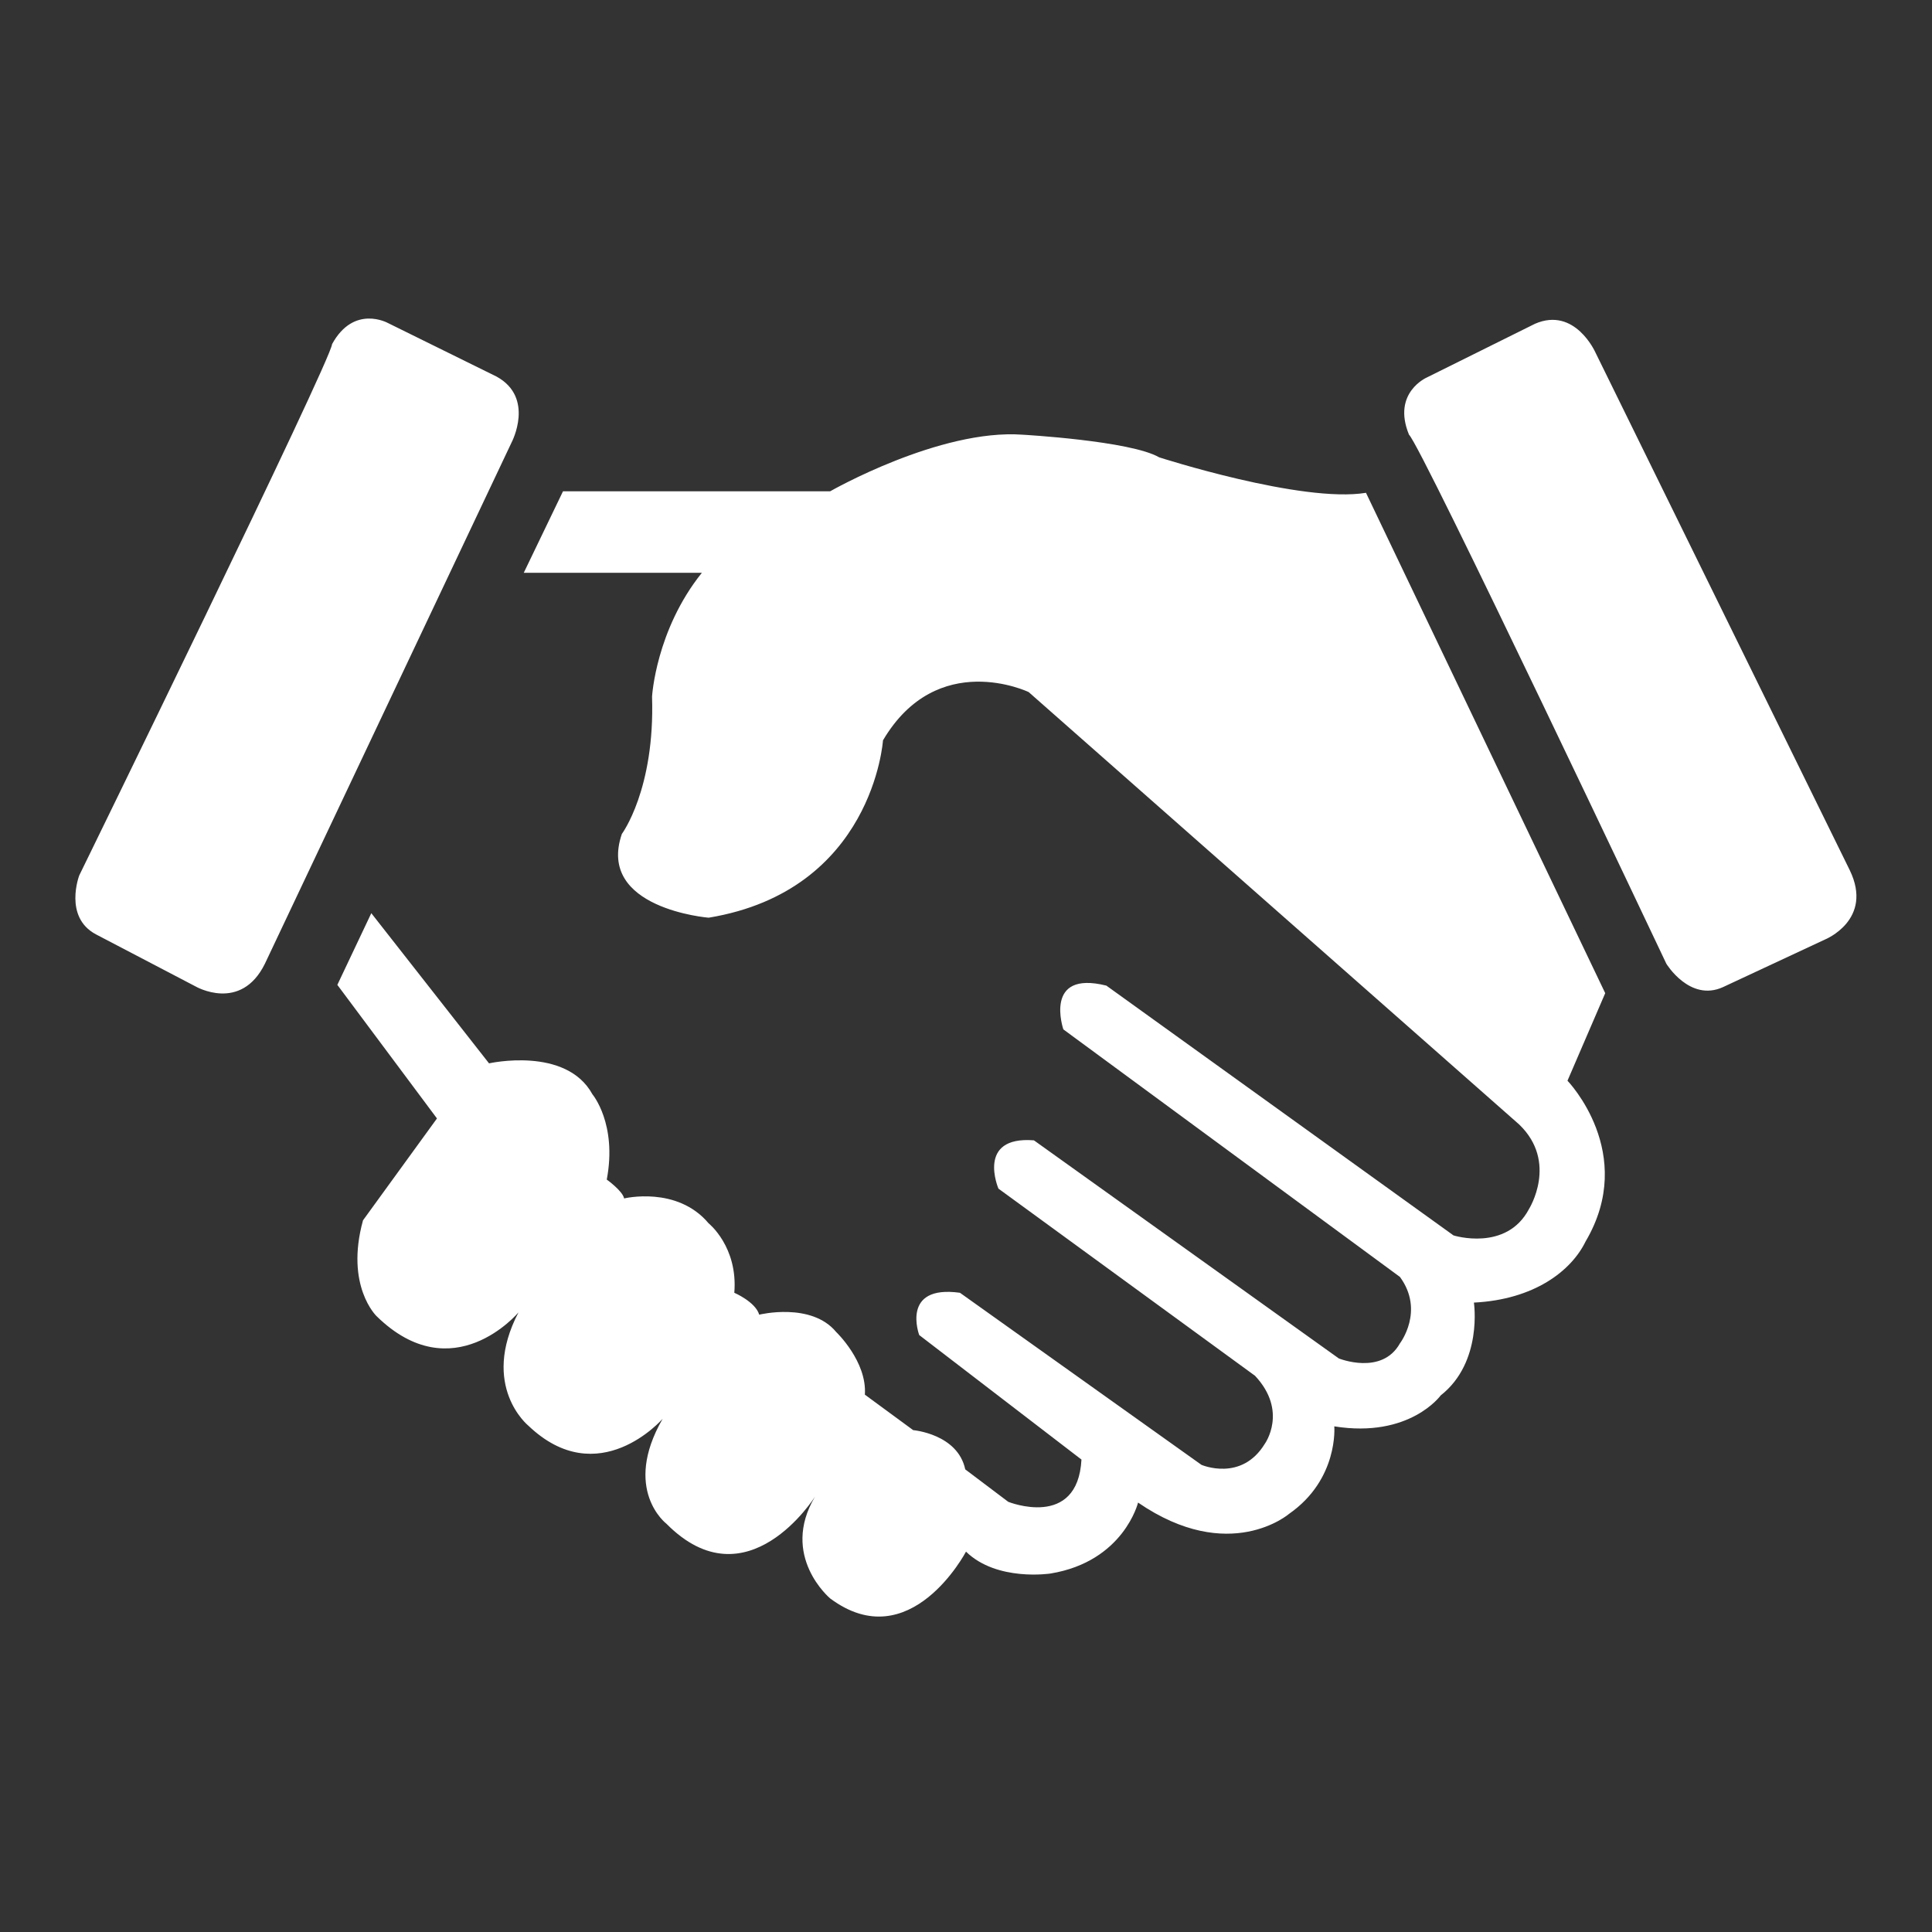 <svg xmlns="http://www.w3.org/2000/svg" xmlns:xlink="http://www.w3.org/1999/xlink" version="1.1" x="0px" y="0px" viewBox="0 0 256 256" enable-background="new 0 0 256 256" xml:space="preserve">
<rect x="0" y="0" width="256" height="256" fill="#333333" stroke="none"/>
<g><g><path fill="#ffffff" d="M12.7,123.8l13.2,6.9c0,0,6,3.5,9.2-3l32.7-69.1c0,0,3.1-5.9-2-8.7l-14.4-7.1c0,0-4.5-2.5-7.4,2.8c-0.1,2.1-33.5,70.4-33.5,70.4S8.4,121.5,12.7,123.8L12.7,123.8L12.7,123.8L12.7,123.8z M228.3,130.8l13.5-6.3c0,0,6.5-2.6,3.3-9.2l-33.7-68.6c0,0-2.7-6.1-8-3.8L189.1,50c0,0-4.7,2-2.4,7.6c1.6,1.4,34.1,70.1,34.1,70.1S223.9,132.8,228.3,130.8L228.3,130.8L228.3,130.8L228.3,130.8z M44.7,130.5l4.5-9.5l15.6,19.9c0,0,10.2-2.3,13.7,4.1c0,0,3.3,3.9,1.9,11.3c0,0,2.1,1.5,2.3,2.5c0,0,7-1.7,11.2,3.3c0,0,3.9,3.1,3.4,9.2c0,0,2.8,1.2,3.3,2.9c0,0,6.9-1.7,10.2,2.3c0,0,4.1,3.9,3.8,8.3l6.4,4.7c0,0,5.9,0.5,6.9,5.2l5.7,4.3c0,0,9.2,3.7,9.7-5.6l-21.5-16.5c0,0-2.5-6.7,5.4-5.6l32,22.8c0,0,5.3,2.3,8.4-2.8c0,0,3.1-4.3-1.3-9l-34-24.8c0,0-3-7,4.7-6.4l40.4,28.9c0,0,5.7,2.3,8.1-2c0,0,3.3-4.3,0-8.8l-44.6-32.8c0,0-2.7-7.9,5.7-5.8l46,33.1c0,0,7,2.2,10-3.5c0,0,3.9-6.2-1.3-11.2l-65-57.3c0,0-12.1-5.8-19.3,6.4c0,0-1.3,19.9-23.1,23.5c0,0-14.9-1.2-11.5-11.1c0,0,4.4-5.9,4-18.2c0,0,0.5-8.8,6.6-16.4H69.4l5.2-10.8H110c0,0,14.5-8.3,25.5-7.5c0,0,14.3,0.8,18.1,3c0,0,18.9,6.1,27.4,4.7l31.7,66.3l-5,11.6c0,0,9.3,9.6,2.4,21.3c-1.9,3.9-6.8,7.7-14.8,8.1c0,0,1.2,7.9-4.4,12.3c0,0-4.1,5.7-14.1,4.1c0,0,0.6,7-6,11.6c0,0-7.9,6.8-20-1.5c0,0-1.9,7.8-11.6,9.4c0,0-7.1,1.1-11.2-2.9c0,0-7.4,14.1-18,6.2c0,0-6.7-5.6-2-13.5c0,0-9,14.4-19.7,3.6c0,0-5.9-4.5-0.5-13.9c0,0-8.5,9.8-17.8,0.9c0,0-6.4-5.2-1.3-15c0,0-8.7,10.4-18.8,0.5c0,0-4.2-4-1.8-12.7l9.8-13.5L44.7,130.5L44.7,130.5z"/></g></g>
</svg>